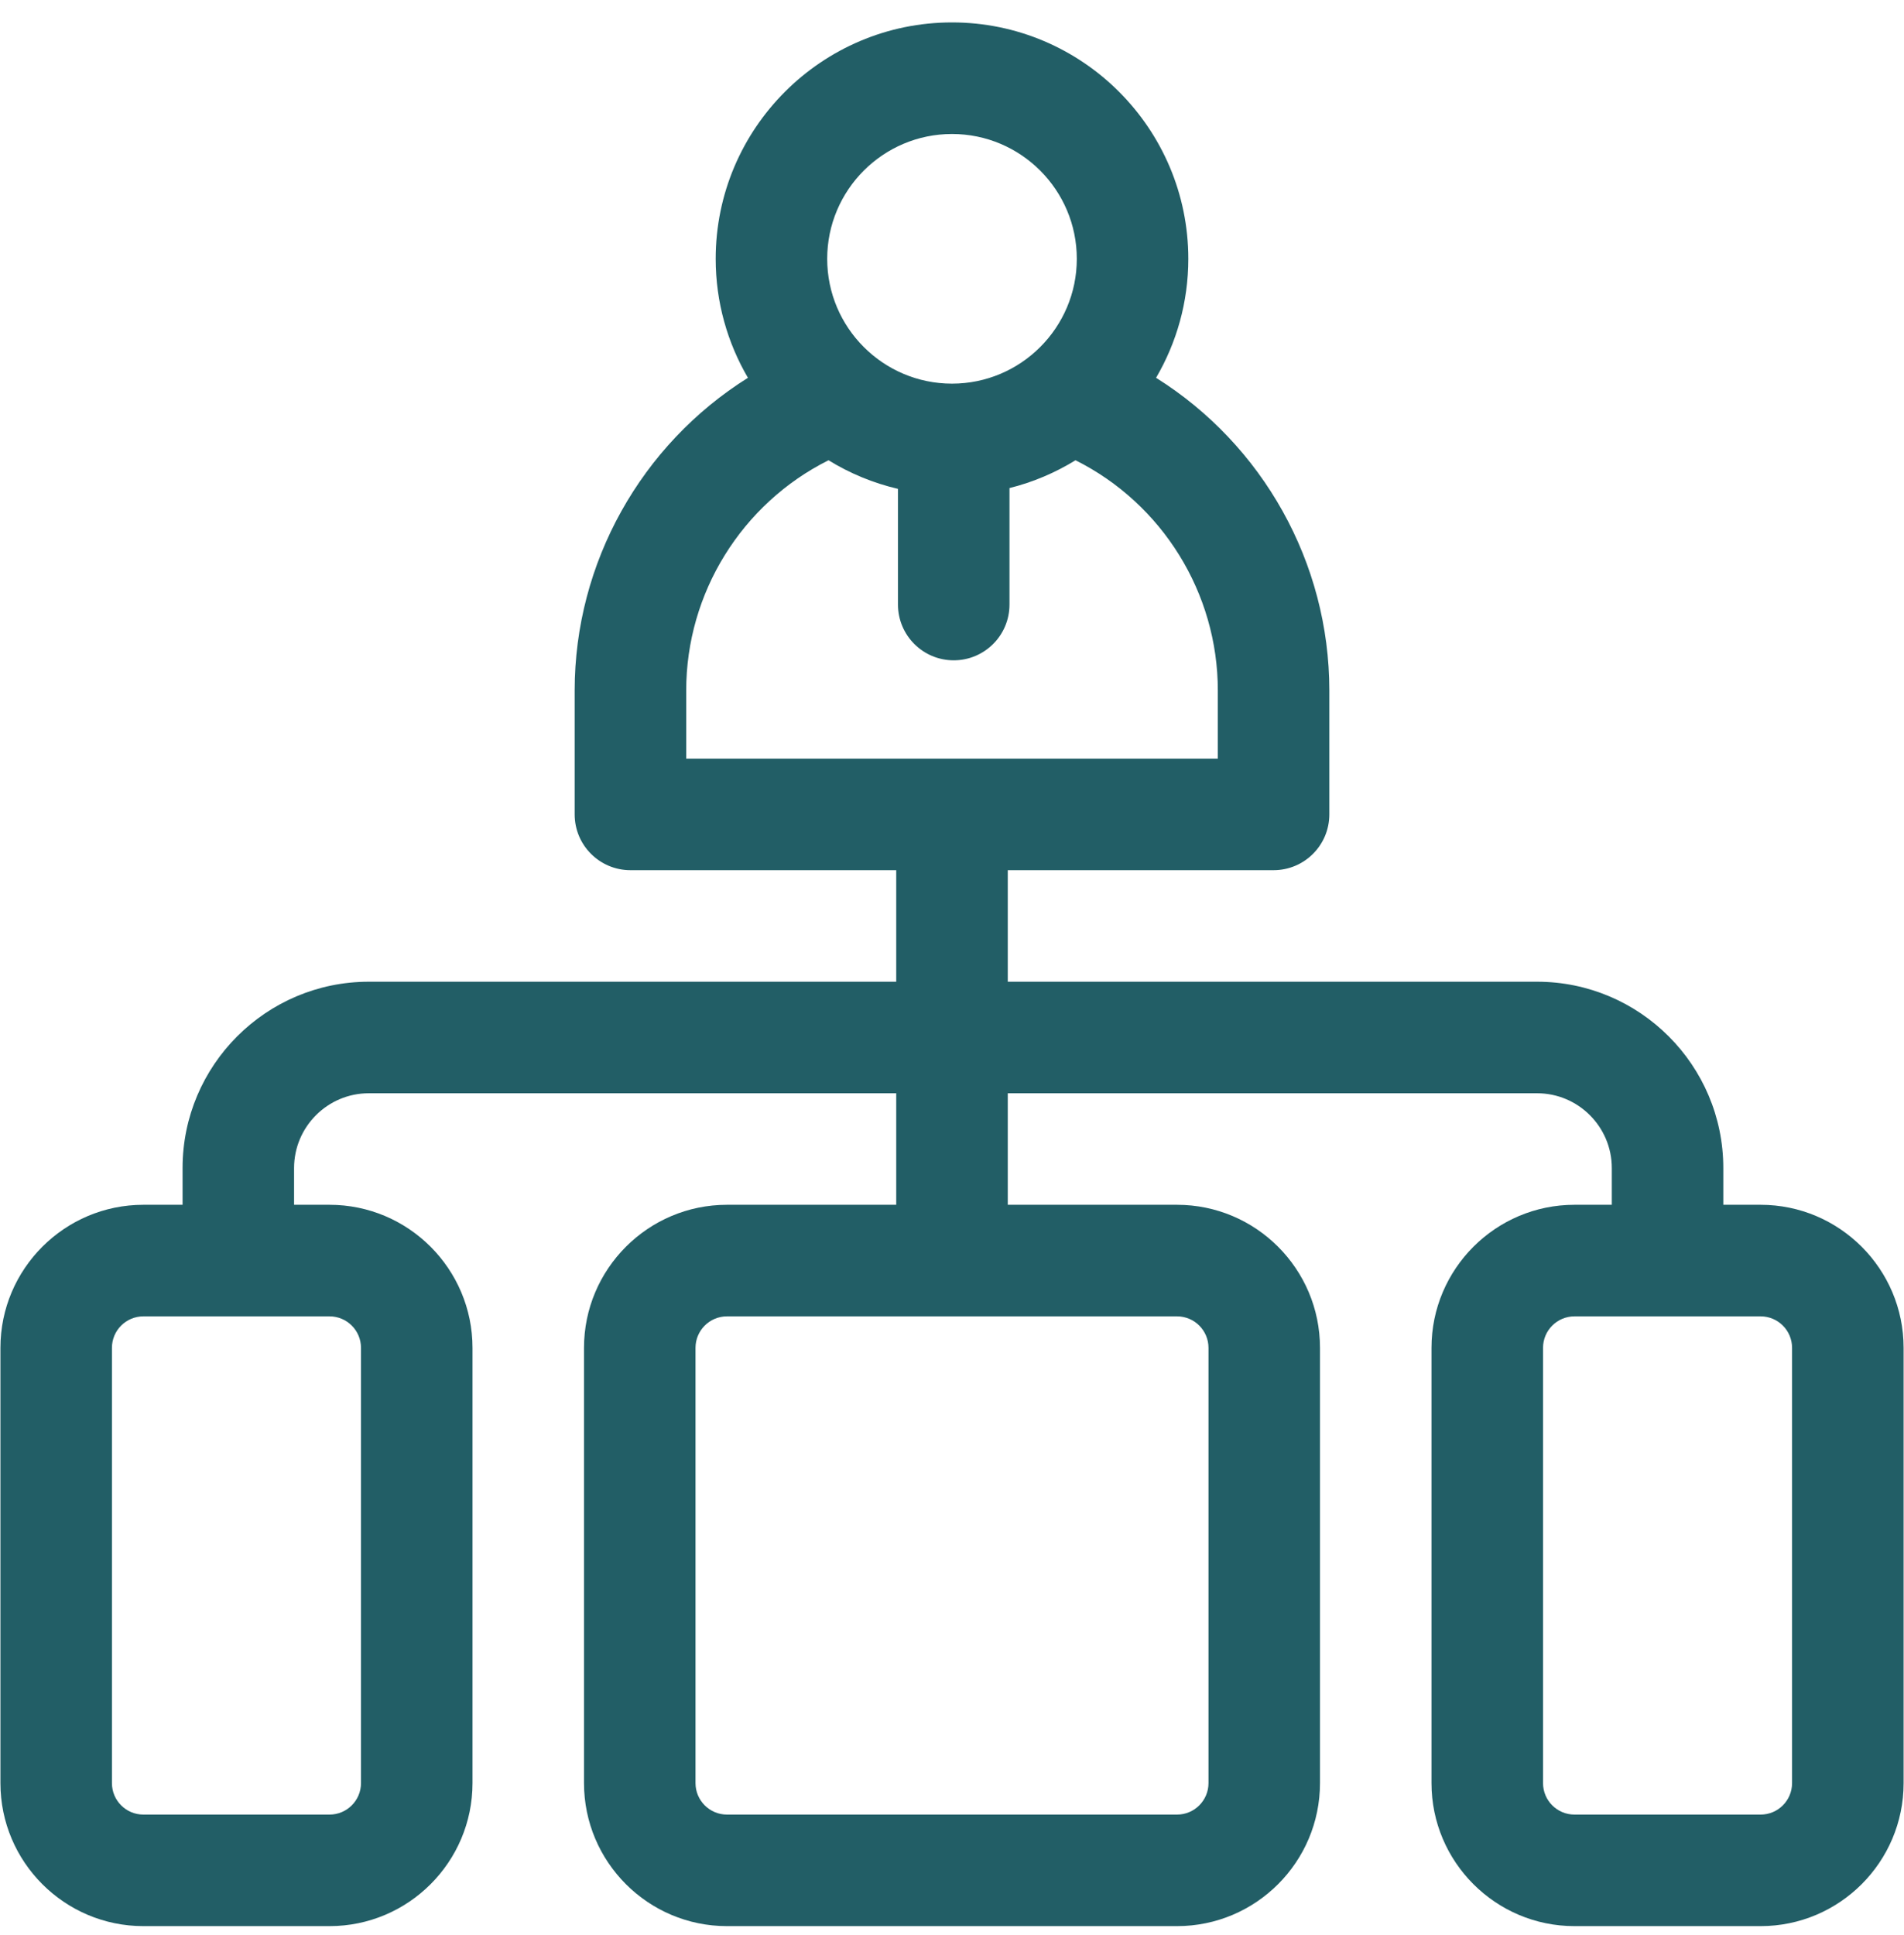 <svg xmlns="http://www.w3.org/2000/svg" width="62" height="63" viewBox="0 0 62 63" fill="none"><g clip-path="url(#clip0_1709_7781)"><path d="M57.332 39.221H56.116V38.024C56.116 34.68 53.396 31.959 50.052 31.959H32.816V28.328H41.471C42.474 28.328 43.287 27.515 43.287 26.512V22.477C43.287 18.316 41.116 14.474 37.645 12.299C38.312 11.16 38.695 9.837 38.695 8.426C38.695 4.183 35.243 0.73 31 0.73C26.757 0.73 23.305 4.183 23.305 8.426C23.305 9.837 23.689 11.16 24.355 12.299C20.884 14.474 18.713 18.316 18.713 22.477V26.512C18.713 27.515 19.526 28.328 20.529 28.328H29.184V31.959H12.009C8.665 31.959 5.945 34.68 5.945 38.024V39.221H4.669C2.102 39.221 0.014 41.31 0.014 43.877V58.048C0.014 60.615 2.102 62.703 4.669 62.703H10.731C13.298 62.703 15.386 60.615 15.386 58.048V43.877C15.386 41.31 13.298 39.221 10.731 39.221H9.576V38.024C9.576 36.682 10.668 35.59 12.009 35.59H29.184V39.221H23.672C21.105 39.221 19.017 41.31 19.017 43.877V58.048C19.017 60.615 21.105 62.703 23.672 62.703H38.328C40.895 62.703 42.983 60.615 42.983 58.048V43.877C42.983 41.31 40.895 39.221 38.328 39.221H32.816V35.59H50.052C51.393 35.59 52.485 36.682 52.485 38.024V39.221H51.269C48.703 39.221 46.614 41.31 46.614 43.877V58.048C46.614 60.615 48.703 62.703 51.269 62.703H57.331C59.898 62.703 61.987 60.615 61.987 58.048V43.877C61.987 41.31 59.898 39.221 57.332 39.221ZM31 4.362C33.241 4.362 35.064 6.185 35.064 8.426C35.064 10.666 33.241 12.489 31 12.489C28.759 12.489 26.936 10.666 26.936 8.426C26.936 6.185 28.759 4.362 31 4.362ZM22.345 22.477C22.345 19.304 24.153 16.396 26.979 14.983C27.668 15.408 28.43 15.725 29.241 15.915V19.681C29.241 20.683 30.053 21.496 31.056 21.496C32.059 21.496 32.872 20.683 32.872 19.681V15.889C33.641 15.697 34.364 15.388 35.022 14.983C37.847 16.396 39.656 19.304 39.656 22.477V24.697H22.345V22.477ZM11.755 43.877V58.048C11.755 58.613 11.295 59.072 10.731 59.072H4.669C4.104 59.072 3.645 58.613 3.645 58.048V43.877C3.645 43.312 4.104 42.853 4.669 42.853H10.731C11.295 42.853 11.755 43.312 11.755 43.877ZM39.352 43.877V58.048C39.352 58.613 38.893 59.072 38.328 59.072H23.672C23.108 59.072 22.648 58.613 22.648 58.048V43.877C22.648 43.312 23.108 42.853 23.672 42.853H38.328C38.893 42.853 39.352 43.312 39.352 43.877ZM58.355 58.048C58.355 58.613 57.896 59.072 57.332 59.072H51.27C50.705 59.072 50.246 58.613 50.246 58.048V43.877C50.246 43.312 50.705 42.853 51.27 42.853H57.332C57.896 42.853 58.355 43.312 58.355 43.877V58.048Z" fill="#225E66"></path></g><defs><clipPath id="clip0_1709_7781"><rect width="61.973" height="61.973" fill="white" transform="translate(0.014 0.73)"></rect></clipPath></defs></svg>